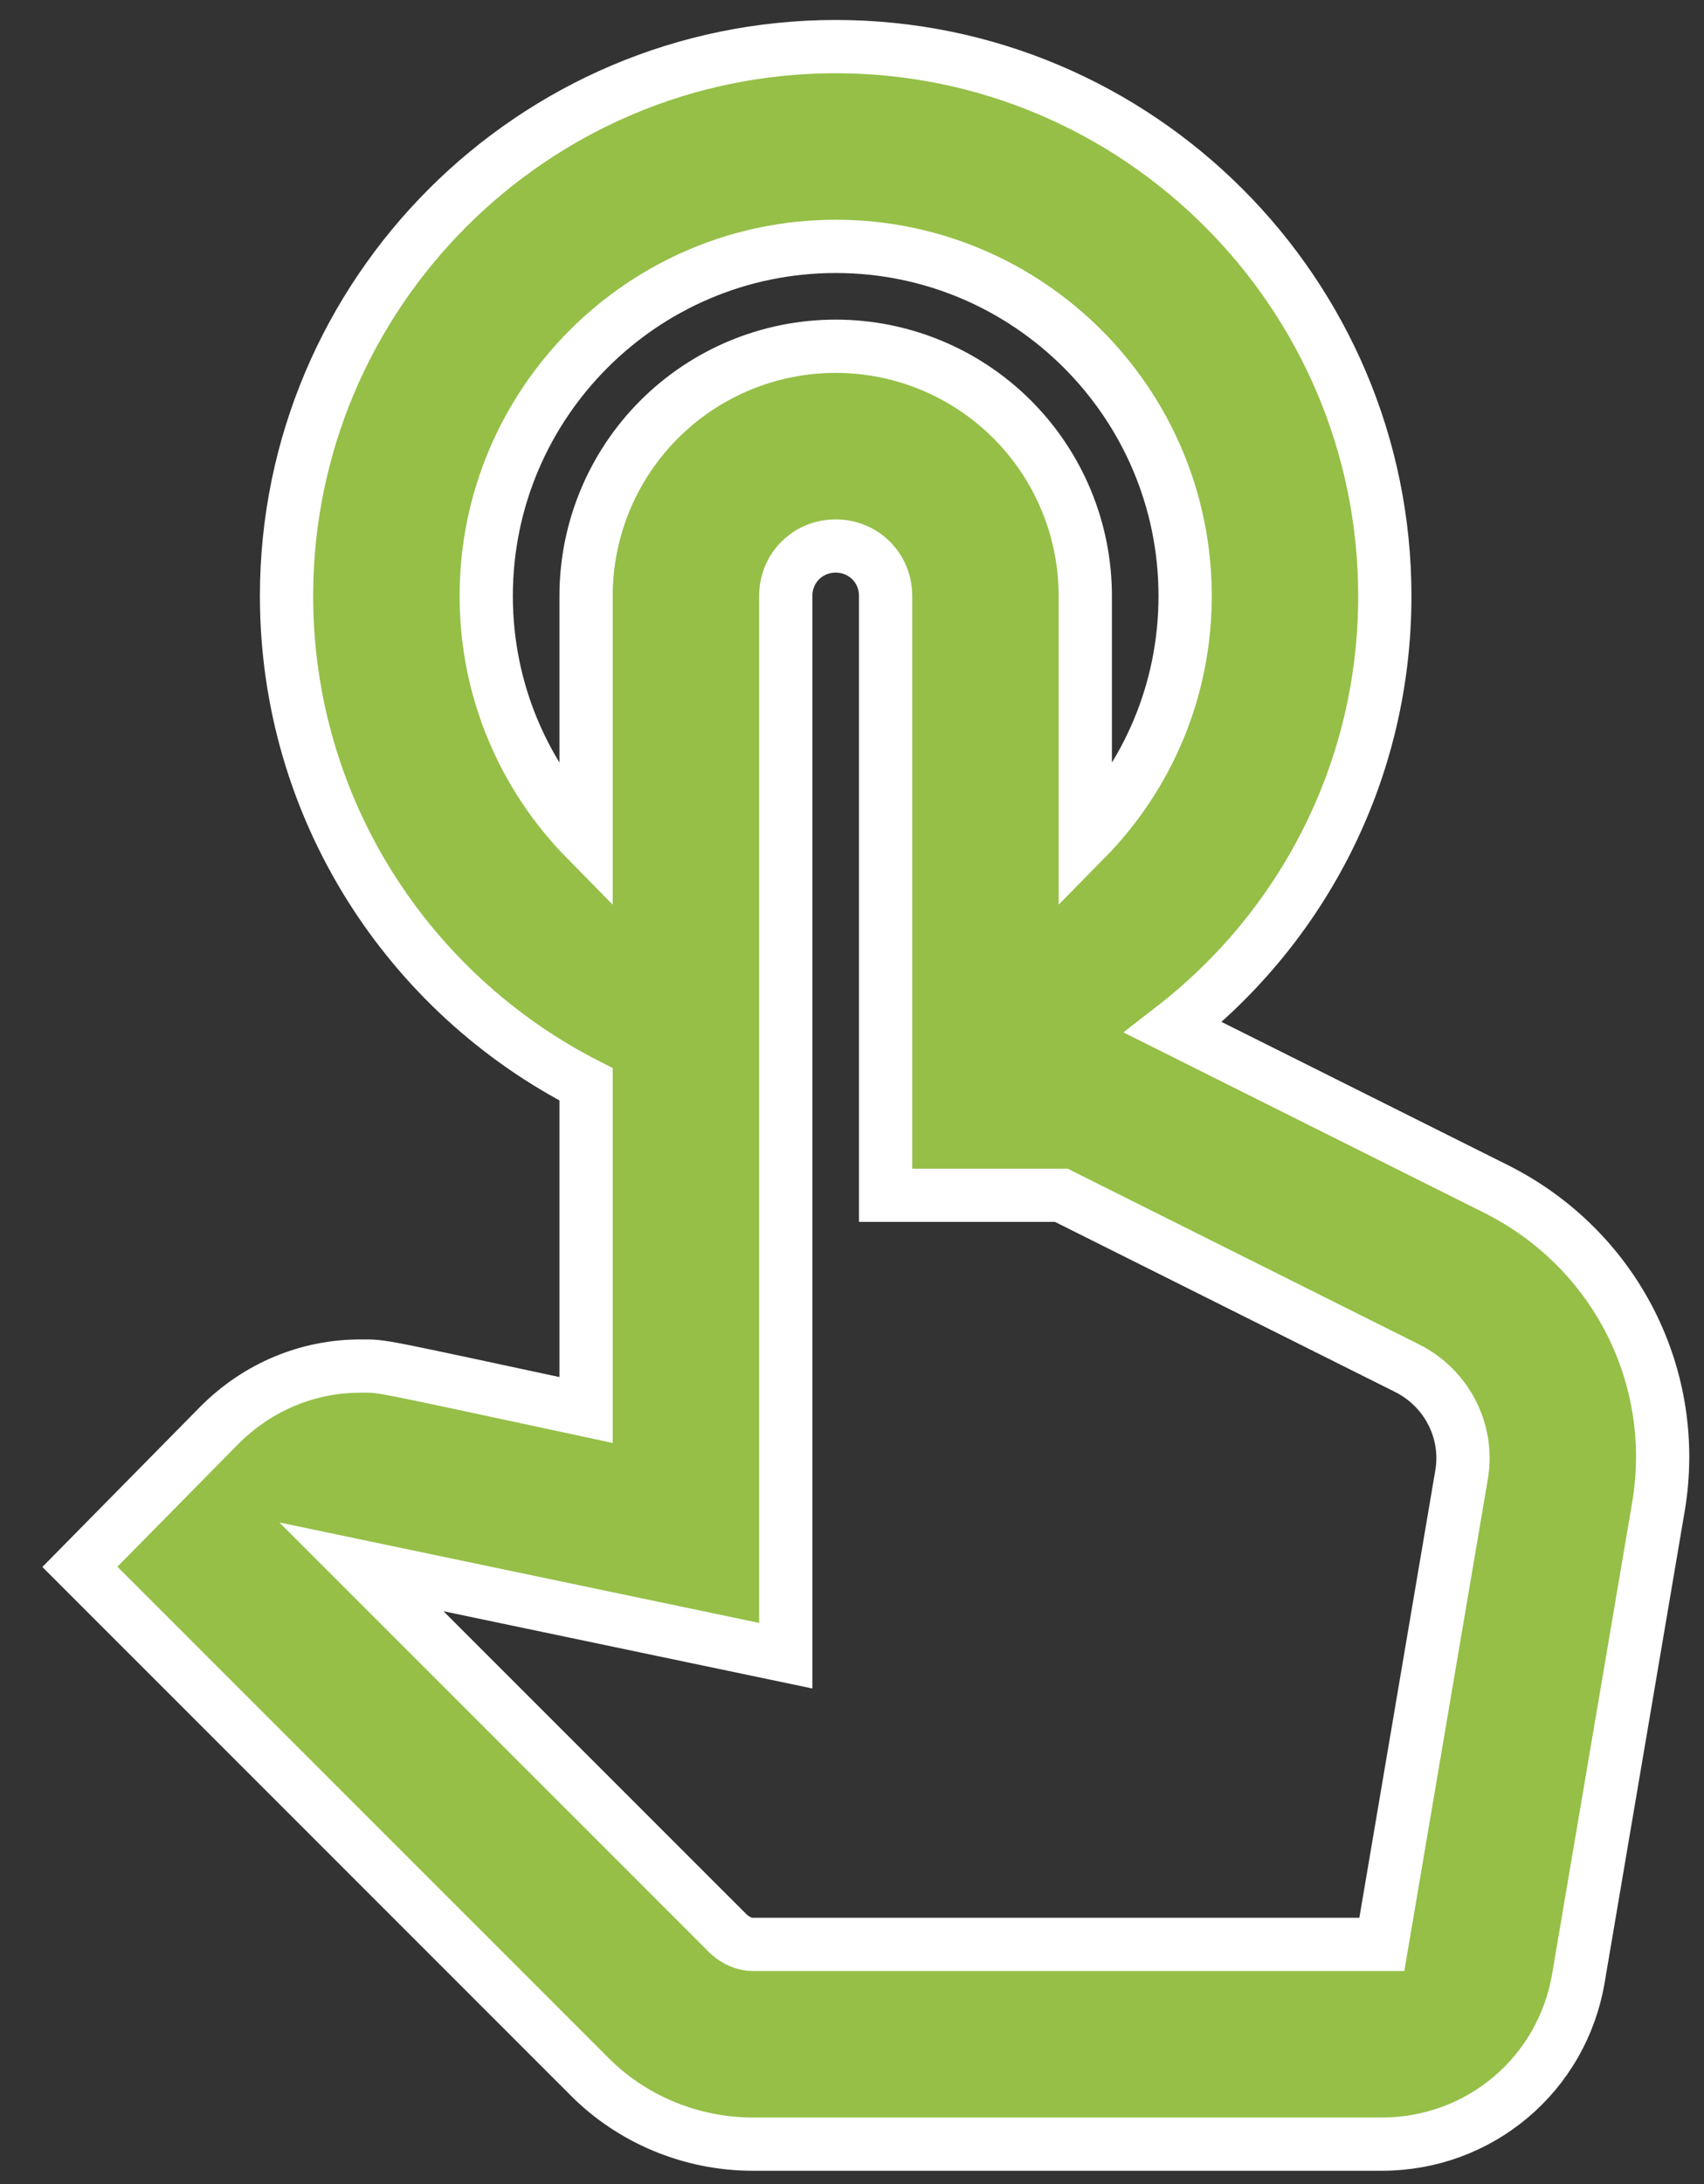 <svg width="32" height="41" viewBox="0 0 32 41" fill="none" xmlns="http://www.w3.org/2000/svg">
<rect x="0" y="0" width="32" height="41" fill="#333333" stroke="none"/>
<path d="M28.106 22.325L22.031 19.288C24.45 17.413 26.006 14.488 26.006 11.188C26.006 5.506 21.375 0.875 15.694 0.875C10.012 0.875 5.381 5.506 5.381 11.188C5.381 15.181 7.669 18.65 11.006 20.356V26.469C6.975 25.606 7.219 25.644 6.769 25.644C5.775 25.644 4.838 26.038 4.125 26.75L1.5 29.413L11.044 38.956C11.85 39.781 12.975 40.25 14.137 40.25H25.95C27.788 40.25 29.344 38.938 29.644 37.119L31.144 28.288C31.556 25.85 30.337 23.45 28.106 22.325ZM27.45 27.669L25.95 36.5H14.137C13.969 36.5 13.819 36.425 13.688 36.312L6.787 29.413L14.756 31.081V11.188C14.756 10.662 15.169 10.25 15.694 10.25C16.219 10.25 16.631 10.662 16.631 11.188V22.438H19.931L26.419 25.681C27.169 26.056 27.581 26.863 27.45 27.669ZM9.131 11.188C9.131 7.569 12.075 4.625 15.694 4.625C19.312 4.625 22.256 7.569 22.256 11.188C22.256 12.969 21.544 14.581 20.381 15.762V11.188C20.381 9.944 19.887 8.752 19.008 7.873C18.129 6.994 16.937 6.5 15.694 6.5C14.45 6.5 13.258 6.994 12.379 7.873C11.5 8.752 11.006 9.944 11.006 11.188V15.762C9.844 14.581 9.131 12.969 9.131 11.188Z" fill="#95BF47" stroke="white"/>
</svg>
